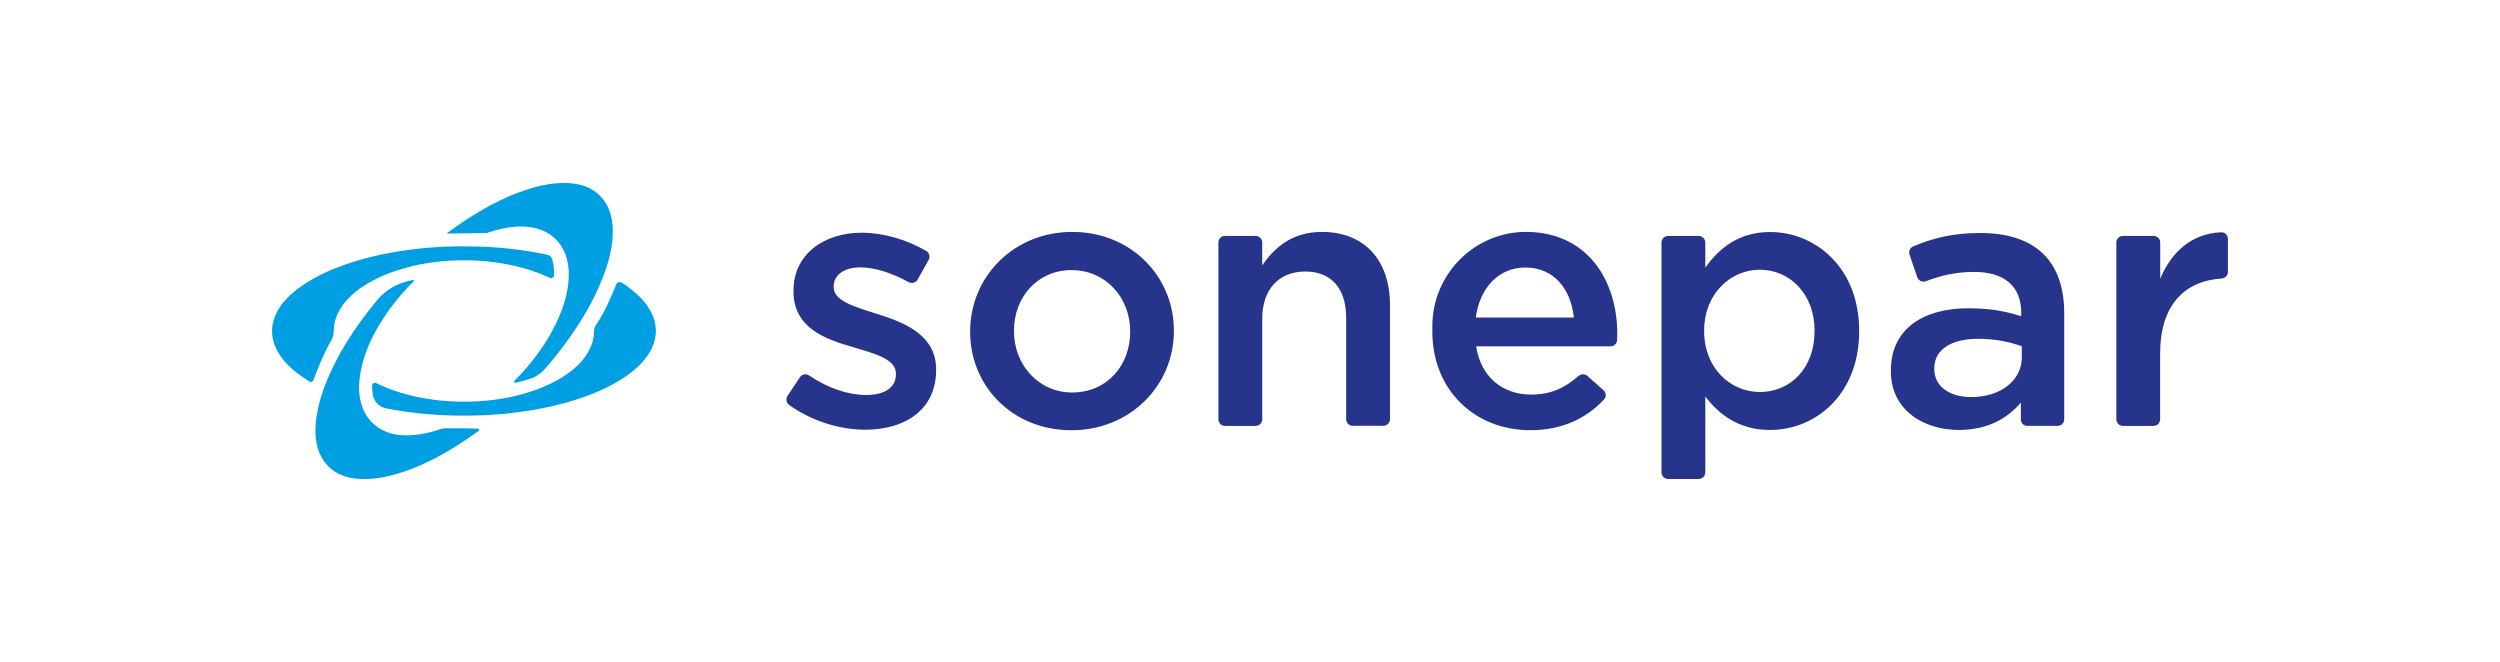 <?xml version="1.0" encoding="UTF-8"?>
<svg id="Livello_1" data-name="Livello 1" xmlns="http://www.w3.org/2000/svg" viewBox="0 0 985.38 260.89">
  <defs>
    <style>
      .cls-1 {
        fill: #27348b;
      }

      .cls-1, .cls-2 {
        stroke-width: 0px;
      }

      .cls-2 {
        fill: #009ee3;
      }
    </style>
  </defs>
  <path class="cls-2" d="M257.87,126.18c-.15-.56-.34-1.12-.57-1.66-.45-1.09-1.02-2.19-1.67-3.24-.52-.81-1.09-1.59-1.7-2.34-.88-1.07-1.85-2.06-2.88-2.98-.84-.74-1.7-1.46-2.58-2.15-.92-.73-1.89-1.41-2.88-2.04-.19-.15-.42-.26-.61-.37-.66-.42-1.53-.23-1.96.42-.05.08-.09.16-.13.25-1.86,4.72-4.4,10.71-8,16.03-.47.69-.72,1.51-.72,2.34,0,9.47-8.69,17.81-21.97,22.86-2.24.84-4.59,1.58-7.06,2.27-3.45.9-7.09,1.62-10.92,2.07-3.75.46-7.53.68-11.31.68-13.32,0-25.46-2.76-34.6-7.32-.8-.38-1.71.19-1.67,1.06.04,1.09.12,2.23.27,3.28.38,2.83,2.5,5.09,5.31,5.62,10.1,1.95,20.37,2.91,30.66,2.86h2.12c3.86-.04,7.72-.22,11.57-.53,1.98-.15,3.95-.33,5.88-.61,32.25-3.8,56.05-16.82,56.05-32.29,0-1.4-.23-2.83-.61-4.22ZM130.6,134.07c.65-1.09.95-2.34.95-3.59v-.04c0-.49.04-.94.08-1.43.04-.5.12-.95.19-1.44.31-1.67.88-3.27,1.71-4.75.11-.22.22-.43.34-.64.26-.43.52-.86.8-1.29.15-.23.3-.41.45-.64.91-1.29,2.01-2.49,3.23-3.66.19-.19.42-.38.64-.57,1.48-1.36,3.19-2.61,5.09-3.77.27-.15.53-.34.84-.5,2.75-1.64,5.65-3.03,8.65-4.15,2.24-.82,4.59-1.58,7.06-2.25,3.59-.95,7.24-1.64,10.93-2.08,3.75-.46,7.53-.68,11.3-.68,12.94,0,24.75,2.61,33.77,6.91.84.37,1.78-.19,1.78-1.09.02-2.02-.21-4.04-.68-6-.26-1.02-1.06-1.8-2.09-2.03-9.1-1.91-18.36-2.98-27.66-3.21-1.71-.04-3.41-.08-5.12-.08h-2.12c-3.86.04-7.72.22-11.57.53-1.98.15-3.95.34-5.88.61-4.59.53-8.99,1.28-13.2,2.15-1.1.23-2.2.49-3.26.75-1.58.37-3.15.79-4.71,1.24l-3.04.91c-2.47.79-4.82,1.62-7.06,2.53-.91.37-1.78.71-2.62,1.09-1.29.56-2.5,1.17-3.71,1.77-.8.41-1.56.83-2.32,1.24-.38.23-.76.42-1.09.64-.72.42-1.43.86-2.12,1.32-1.03.68-1.98,1.36-2.89,2.04-2,1.51-3.83,3.23-5.47,5.13-.64.75-1.21,1.55-1.71,2.34-.67,1.02-1.23,2.11-1.67,3.24-.22.54-.41,1.1-.57,1.66-.42,1.39-.61,2.83-.61,4.26,0,7.43,5.5,14.29,14.8,19.84.53.34,1.25.08,1.48-.53,1.06-2.94,3.98-10.45,7.09-15.8h0Z"/>
  <path class="cls-2" d="M192.3,91.7l.34-.11c.57-.19,1.1-.34,1.67-.53.16-.03.31-.09.45-.15.46-.11.88-.26,1.33-.33l.38-.12c.53-.15,1.06-.26,1.59-.38.15-.03.26-.03.42-.07l1.29-.23c.15-.04.27-.04.42-.08.53-.08,1.06-.15,1.56-.19.12,0,.19,0,.3-.03l1.29-.12c.15,0,.27,0,.42-.04.5-.04.99-.04,1.44-.04h.23c.45,0,.91.04,1.36.04h.3c.45.04.95.08,1.4.15.08,0,.15.04.26.04.42.07.84.11,1.26.19.04,0,.12,0,.15.04.46.07.88.19,1.33.3.07.03.19.03.26.07.42.12.88.26,1.29.42h.04c.42.15.8.3,1.18.49l.23.12,1.14.56c.08.04.12.08.19.12.34.19.68.38.98.61.04.04.12.07.15.11.34.23.68.5.98.76.08.07.15.11.23.19.34.26.64.57.95.87,1.13,1.13,2.09,2.45,2.85,3.88.64,1.21,1.13,2.53,1.51,3.97.61,2.34.84,4.87.68,7.58-.07,1.17-.2,2.35-.37,3.51,0,.08-.04.19-.04.26-.19,1.13-.42,2.27-.69,3.4-.03.11-.03.19-.07.3-1.74,6.75-5.28,14.07-10.36,21.24-.95,1.32-1.93,2.64-2.99,3.93-.53.64-1.06,1.32-1.6,1.96-1.63,1.93-3.41,3.85-5.27,5.7-.34.34,0,.95.45.79,1.48-.37,3.38-.87,5.32-1.44,2.32-.68,4.44-2,6.03-3.8l.04-.04c2.82-3.18,5.49-6.49,8.01-9.92.72-.95,1.4-1.89,2.05-2.83,1.78-2.56,3.45-5.09,5.01-7.62.72-1.17,1.4-2.34,2.05-3.51,1.77-3.13,3.37-6.35,4.78-9.66.38-.87.72-1.77,1.06-2.64.15-.45.34-.87.5-1.29.07-.19.15-.41.23-.6.23-.64.45-1.32.68-1.96.15-.45.26-.87.42-1.32.23-.83.45-1.62.68-2.41.3-1.21.57-2.41.8-3.59.15-.79.26-1.55.34-2.3.12-.75.19-1.51.23-2.23.05-.72.07-1.43.08-2.15,0-.71,0-1.4-.04-2.07-.04-.34-.04-.68-.07-1.02-.08-.64-.15-1.32-.27-1.92-.68-3.77-2.2-6.98-4.67-9.43-.2-.21-.42-.42-.64-.61-.08-.08-.15-.12-.23-.19-.15-.11-.3-.26-.46-.37-.08-.08-.19-.15-.26-.23-.15-.12-.27-.23-.42-.3-.12-.08-.19-.15-.3-.19-.15-.07-.27-.19-.42-.26-.12-.08-.23-.15-.34-.19-.15-.08-.3-.15-.42-.26-.12-.08-.23-.12-.34-.19l-.45-.23c-.12-.08-.27-.12-.39-.19-.15-.07-.3-.15-.45-.19l-.39-.15c-.15-.08-.3-.12-.45-.19-.14-.03-.29-.08-.42-.15-.15-.04-.3-.12-.5-.15l-.41-.12-.5-.12c-.15-.04-.31-.07-.42-.11l-.5-.12c-.15-.04-.3-.07-.45-.08-.19-.03-.34-.07-.53-.07-.15-.04-.3-.04-.45-.08-.19-.04-.35-.04-.53-.08-.15-.03-.3-.04-.45-.04-.19,0-.39-.03-.53-.03s-.3-.04-.5-.04-.38-.04-.57-.04c-.15,0-.34,0-.5-.04h-1.02c-.45,0-.91,0-1.4.04h-.31c-.39.04-.8.04-1.22.08-.12,0-.23,0-.34.03-.5.04-.98.12-1.48.15-.08,0-.19.04-.26.04-.42.07-.84.11-1.29.19-.12.04-.27.04-.39.08-.49.07-1.02.19-1.55.3-.08,0-.15.04-.23.04-.45.11-.91.19-1.36.3l-.42.12c-.53.12-1.06.26-1.59.41-.08,0-.12.04-.19.04l-1.48.45c-.15.04-.3.08-.41.15-.57.19-1.1.34-1.67.53-.04,0-.04.04-.07.04-.53.19-1.07.38-1.64.57-.15.04-.3.11-.45.15-.58.23-1.11.42-1.67.64,0,0-.04,0-.04.04l-1.74.71c-.15.08-.3.12-.45.19-.55.23-1.09.46-1.64.71-.04.05-.12.05-.15.08-.57.27-1.18.57-1.78.84l-.45.23c-.53.26-1.07.53-1.6.79-.08.03-.15.07-.27.11-.61.3-1.21.64-1.78.95-.16.07-.31.16-.45.26-.53.27-1.03.57-1.56.88-.12.07-.23.11-.3.19-.61.34-1.22.71-1.82,1.06-.15.08-.3.19-.45.26-.53.31-1.03.64-1.56.95-.12.08-.23.15-.39.23-.61.38-1.22.76-1.82,1.17-.15.08-.26.19-.42.26-.53.34-1.03.68-1.56,1.02-.15.07-.26.19-.42.26l-1.85,1.29c-.12.07-.27.19-.39.26l-1.55,1.14c-.14.11-.29.21-.45.3l-1.87,1.36-.03.04c5.61-.04,12.86-.19,15.71-.26.08.15.3.07.57-.05h0ZM175.84,168.78c-.84,0-1.67.15-2.47.42l-.3.12c-.57.19-1.14.37-1.67.53l-.42.11c-.45.12-.91.26-1.36.38-.11.04-.22.07-.34.07-.53.15-1.09.26-1.63.39-.12.03-.23.03-.39.06l-1.33.23c-.11.04-.26.04-.38.08-.52.08-1.03.14-1.55.19-.12,0-.19,0-.3.04l-1.29.11c-.12,0-.27,0-.39.04-.49.04-.98.04-1.44.04h-.23c-.45,0-.91-.04-1.36-.04h-.3l-1.4-.11c-.08,0-.19-.04-.27-.04-.42-.08-.84-.12-1.25-.19-.08,0-.12-.03-.19-.03-.45-.08-.87-.19-1.33-.3-.08-.04-.19-.04-.26-.08-.43-.12-.86-.26-1.29-.41,0,0-.05,0-.05-.04-.48-.17-.95-.37-1.4-.61l-1.14-.57c-.07-.04-.11-.08-.19-.12-.34-.19-.67-.39-.98-.6-.04-.04-.12-.08-.15-.12-.34-.23-.67-.48-.98-.75-.08-.08-.15-.12-.23-.19-1.56-1.33-2.85-2.94-3.8-4.75-.66-1.26-1.17-2.59-1.52-3.96-.07-.38-.19-.75-.26-1.13-.43-2.12-.57-4.29-.42-6.45.07-1.13.19-2.3.37-3.51,0-.08.04-.19.04-.26.19-1.13.42-2.27.68-3.39.04-.12.04-.19.08-.3.3-1.13.64-2.3,1.03-3.48,1.16-3.39,2.62-6.67,4.36-9.8,2.31-4.18,4.99-8.14,8.01-11.85,2.09-2.6,4.4-5.17,6.9-7.66.23-.23,0-.61-.3-.53-.87.23-1.82.45-2.81.72-4.39,1.19-8.32,3.71-11.23,7.2-4.61,5.49-8.81,11.31-12.55,17.43-.73,1.17-1.41,2.34-2.05,3.51-.04.04-.04.08-.08.15-.53.9-1.02,1.85-1.48,2.76-.48.89-.94,1.79-1.36,2.71-.45.91-.87,1.82-1.25,2.68-.39.91-.76,1.78-1.14,2.64l-1.03,2.61-.23.61c-.39,1.08-.74,2.18-1.06,3.28-.76,2.48-1.29,4.87-1.67,7.17-.12.75-.22,1.51-.3,2.27-.07.73-.12,1.46-.15,2.19,0,.37-.04.71-.04,1.06v1.06c0,.68.08,1.35.12,2.03.12.98.23,1.96.45,2.87.54,2.63,1.68,5.1,3.34,7.2.35.45.76.87,1.14,1.29.19.18.42.41.64.6.08.08.15.12.23.19.15.11.3.26.45.37.08.08.19.15.27.23.15.12.26.23.42.3.11.07.21.14.3.23.15.08.26.19.42.26.11.08.22.14.34.19.15.06.29.15.42.26.11.08.23.12.34.19l.45.23c.12.08.27.11.39.19.15.06.3.15.45.18.12.04.26.12.38.15.15.08.3.11.45.19.15.03.29.08.42.15.15.03.3.11.49.15l.42.12c.15.03.34.07.5.15.15.04.3.08.41.12l.5.11c.15.04.3.07.45.08.19.04.35.08.53.08.15.03.31.03.46.07.19.04.34.04.53.08.15.03.3.04.45.04.19,0,.39.04.53.04s.3.04.49.04.39.03.57.03c.15,0,.34,0,.5.04h1.02c.46,0,.91,0,1.41-.04h.3c.38-.03.8-.03,1.22-.07.11,0,.23,0,.34-.04.49-.04.98-.12,1.48-.15.07,0,.19-.03.26-.03.42-.08.84-.12,1.29-.19.12-.04.26-.04.39-.07.49-.08,1.02-.19,1.55-.3.08,0,.15-.04.23-.04.45-.12.91-.19,1.36-.3l.42-.12c.53-.11,1.06-.26,1.6-.41.07,0,.11-.04.19-.04l1.47-.45.42-.12c.57-.19,1.09-.34,1.67-.53.03,0,.07-.04.11-.04l1.59-.57c.15-.03.31-.11.46-.15.57-.23,1.1-.41,1.67-.64,0,0,.03,0,.03-.04.57-.23,1.18-.49,1.75-.71.15-.08.3-.12.45-.19.53-.23,1.06-.45,1.64-.71.04-.04.11-.04.15-.08.57-.26,1.18-.57,1.78-.84.15-.06.31-.15.46-.22l1.6-.79c.08-.05.17-.08.26-.12.61-.3,1.22-.64,1.78-.94.16-.07.31-.16.45-.26.53-.26,1.03-.57,1.56-.87.12-.08.23-.12.3-.19.62-.34,1.23-.69,1.83-1.06.15-.07.3-.19.45-.26.53-.31,1.03-.61,1.56-.95.12-.08.26-.15.38-.23.61-.38,1.21-.76,1.82-1.17.15-.08.26-.19.42-.26l1.55-1.02c.15-.08.27-.19.42-.26l1.86-1.29c.15-.07.26-.19.42-.3.53-.38,1.02-.76,1.55-1.09.14-.11.3-.21.46-.3.19-.15.5-.34.76-.57.34-.26.15-.84-.26-.84-4.33-.18-10.06-.15-12.6-.15Z"/>
  <path class="cls-1" d="M310.41,156.03l4.86-7.32c.79-1.2,2.4-1.53,3.6-.74.01,0,.02.02.04.02,7.51,5.09,15.52,7.7,22.54,7.7,7.44,0,11.68-3.13,11.68-8.07v-.3c0-5.81-8.01-7.81-16.85-10.49-11.12-3.13-23.53-7.65-23.53-21.99v-.3c0-14.18,11.85-22.82,26.83-22.82,8.57,0,17.87,2.72,25.46,7.17,1.25.72,1.67,2.3.98,3.55l-4.33,7.74c-.7,1.24-2.27,1.7-3.53,1.02-6.61-3.62-13.39-5.81-19.01-5.81-6.71,0-10.55,3.14-10.55,7.51v.3c0,5.39,8.12,7.66,16.96,10.49,10.96,3.39,23.41,8.37,23.41,21.84v.3c0,15.73-12.26,23.54-27.97,23.54-9.94,0-20.91-3.32-29.93-9.73-1.15-.81-1.46-2.4-.69-3.58ZM382.39,130.87v-.3c0-21.43,17.11-39.16,40.22-39.16s40.07,17.43,40.07,38.86v.3c0,21.28-17.11,39.01-40.38,39.01s-39.91-17.43-39.91-38.71ZM445.46,130.87v-.3c0-13.2-9.56-24.11-23.11-24.11s-22.69,10.79-22.69,23.84v.3c0,13.05,9.56,24.1,22.96,24.1,13.96-.03,22.84-10.94,22.84-23.84ZM482.86,92.99h12.04c1.44,0,2.61,1.17,2.61,2.61v9.01c4.85-7.09,11.84-13.2,23.52-13.2,16.96,0,26.83,11.35,26.83,28.78v45.04c0,1.44-1.18,2.61-2.62,2.61h-12.03c-1.44,0-2.61-1.17-2.61-2.61v-39.91c0-11.62-5.85-18.3-16.13-18.3s-16.96,6.94-16.96,18.6v39.64c0,1.44-1.18,2.61-2.62,2.61h-12.03c-1.44,0-2.62-1.16-2.62-2.61h0v-69.67c0-1.44,1.18-2.61,2.62-2.61h0ZM564.56,130.72v-2.19c0-20.48,16.7-37.31,37.27-37.13,23.68.23,35.63,18.86,35.63,40.29,0,.79-.04,1.58-.08,2.41-.1,1.37-1.25,2.42-2.62,2.41h-52.94c1.87,12.19,10.56,19.02,21.67,19.02,7.63,0,13.28-2.57,18.71-7.36.99-.87,2.46-.87,3.45,0l6.37,5.62c1.07.95,1.17,2.58.23,3.65-.02.03-.05.05-.07.08-6.98,7.36-16.31,12.04-29.03,12.04-21.78,0-38.59-15.73-38.59-38.86ZM620.34,125.17c-1.14-11.05-7.7-19.73-19.12-19.73-10.56,0-17.99,8.07-19.54,19.73h38.66ZM657.5,92.99h12.03c1.44,0,2.62,1.17,2.62,2.61v9.88c5.57-7.81,13.39-14.03,25.54-14.03,17.83,0,35.1,14.03,35.1,38.86v.3c0,24.82-17.12,38.86-35.1,38.86-12.41,0-20.27-6.23-25.54-13.2v29.92c0,1.44-1.18,2.6-2.62,2.6h-12.03c-1.44,0-2.61-1.16-2.62-2.6v-90.57c0-1.44,1.18-2.61,2.62-2.61ZM715.21,130.56v-.3c0-14.45-9.83-23.95-21.55-23.95s-21.97,9.66-21.97,23.95v.3c0,14.45,10.28,23.95,21.97,23.95,11.84.04,21.55-9.21,21.55-23.95ZM796.52,165.27v-6.6c-5.12,6.12-12.98,10.79-24.4,10.79-14.27,0-26.83-8.07-26.83-23.12v-.3c0-16.6,12.98-24.53,30.55-24.53,9.14,0,14.99,1.29,20.83,3.14v-1.44c0-10.33-6.57-16.03-18.56-16.03-7.36,0-13.09,1.43-19.01,3.66-1.36.52-2.87-.16-3.39-1.52,0-.02-.02-.04-.02-.06l-3.04-8.9c-.45-1.29.18-2.71,1.44-3.24,7.55-3.17,15.3-5.28,26.45-5.28,22.27,0,33.08,11.62,33.08,31.61v41.81c0,1.44-1.18,2.6-2.61,2.6h-11.88c-1.41.03-2.59-1.09-2.62-2.5,0-.02,0-.04,0-.07h0ZM796.94,136.52c-4.44-1.7-10.55-2.98-17.27-2.98-10.85,0-17.27,4.42-17.27,11.62v.3c0,7.09,6.41,11.05,14.54,11.05,11.42,0,19.96-6.37,19.96-15.73v-4.26h.04ZM836.82,92.99h12.03c1.44,0,2.61,1.17,2.61,2.6v14.26c4.36-10.41,12.22-17.77,23.98-18.3,1.43-.06,2.63,1.05,2.7,2.48,0,.04,0,.08,0,.12v13.02c-.01,1.38-1.09,2.52-2.47,2.61-14.84.94-24.25,10.71-24.25,29.57v25.92c0,1.44-1.18,2.6-2.61,2.6h-12.03c-1.44,0-2.61-1.16-2.62-2.6v-69.68c0-1.44,1.18-2.6,2.66-2.6Z"/>
</svg>